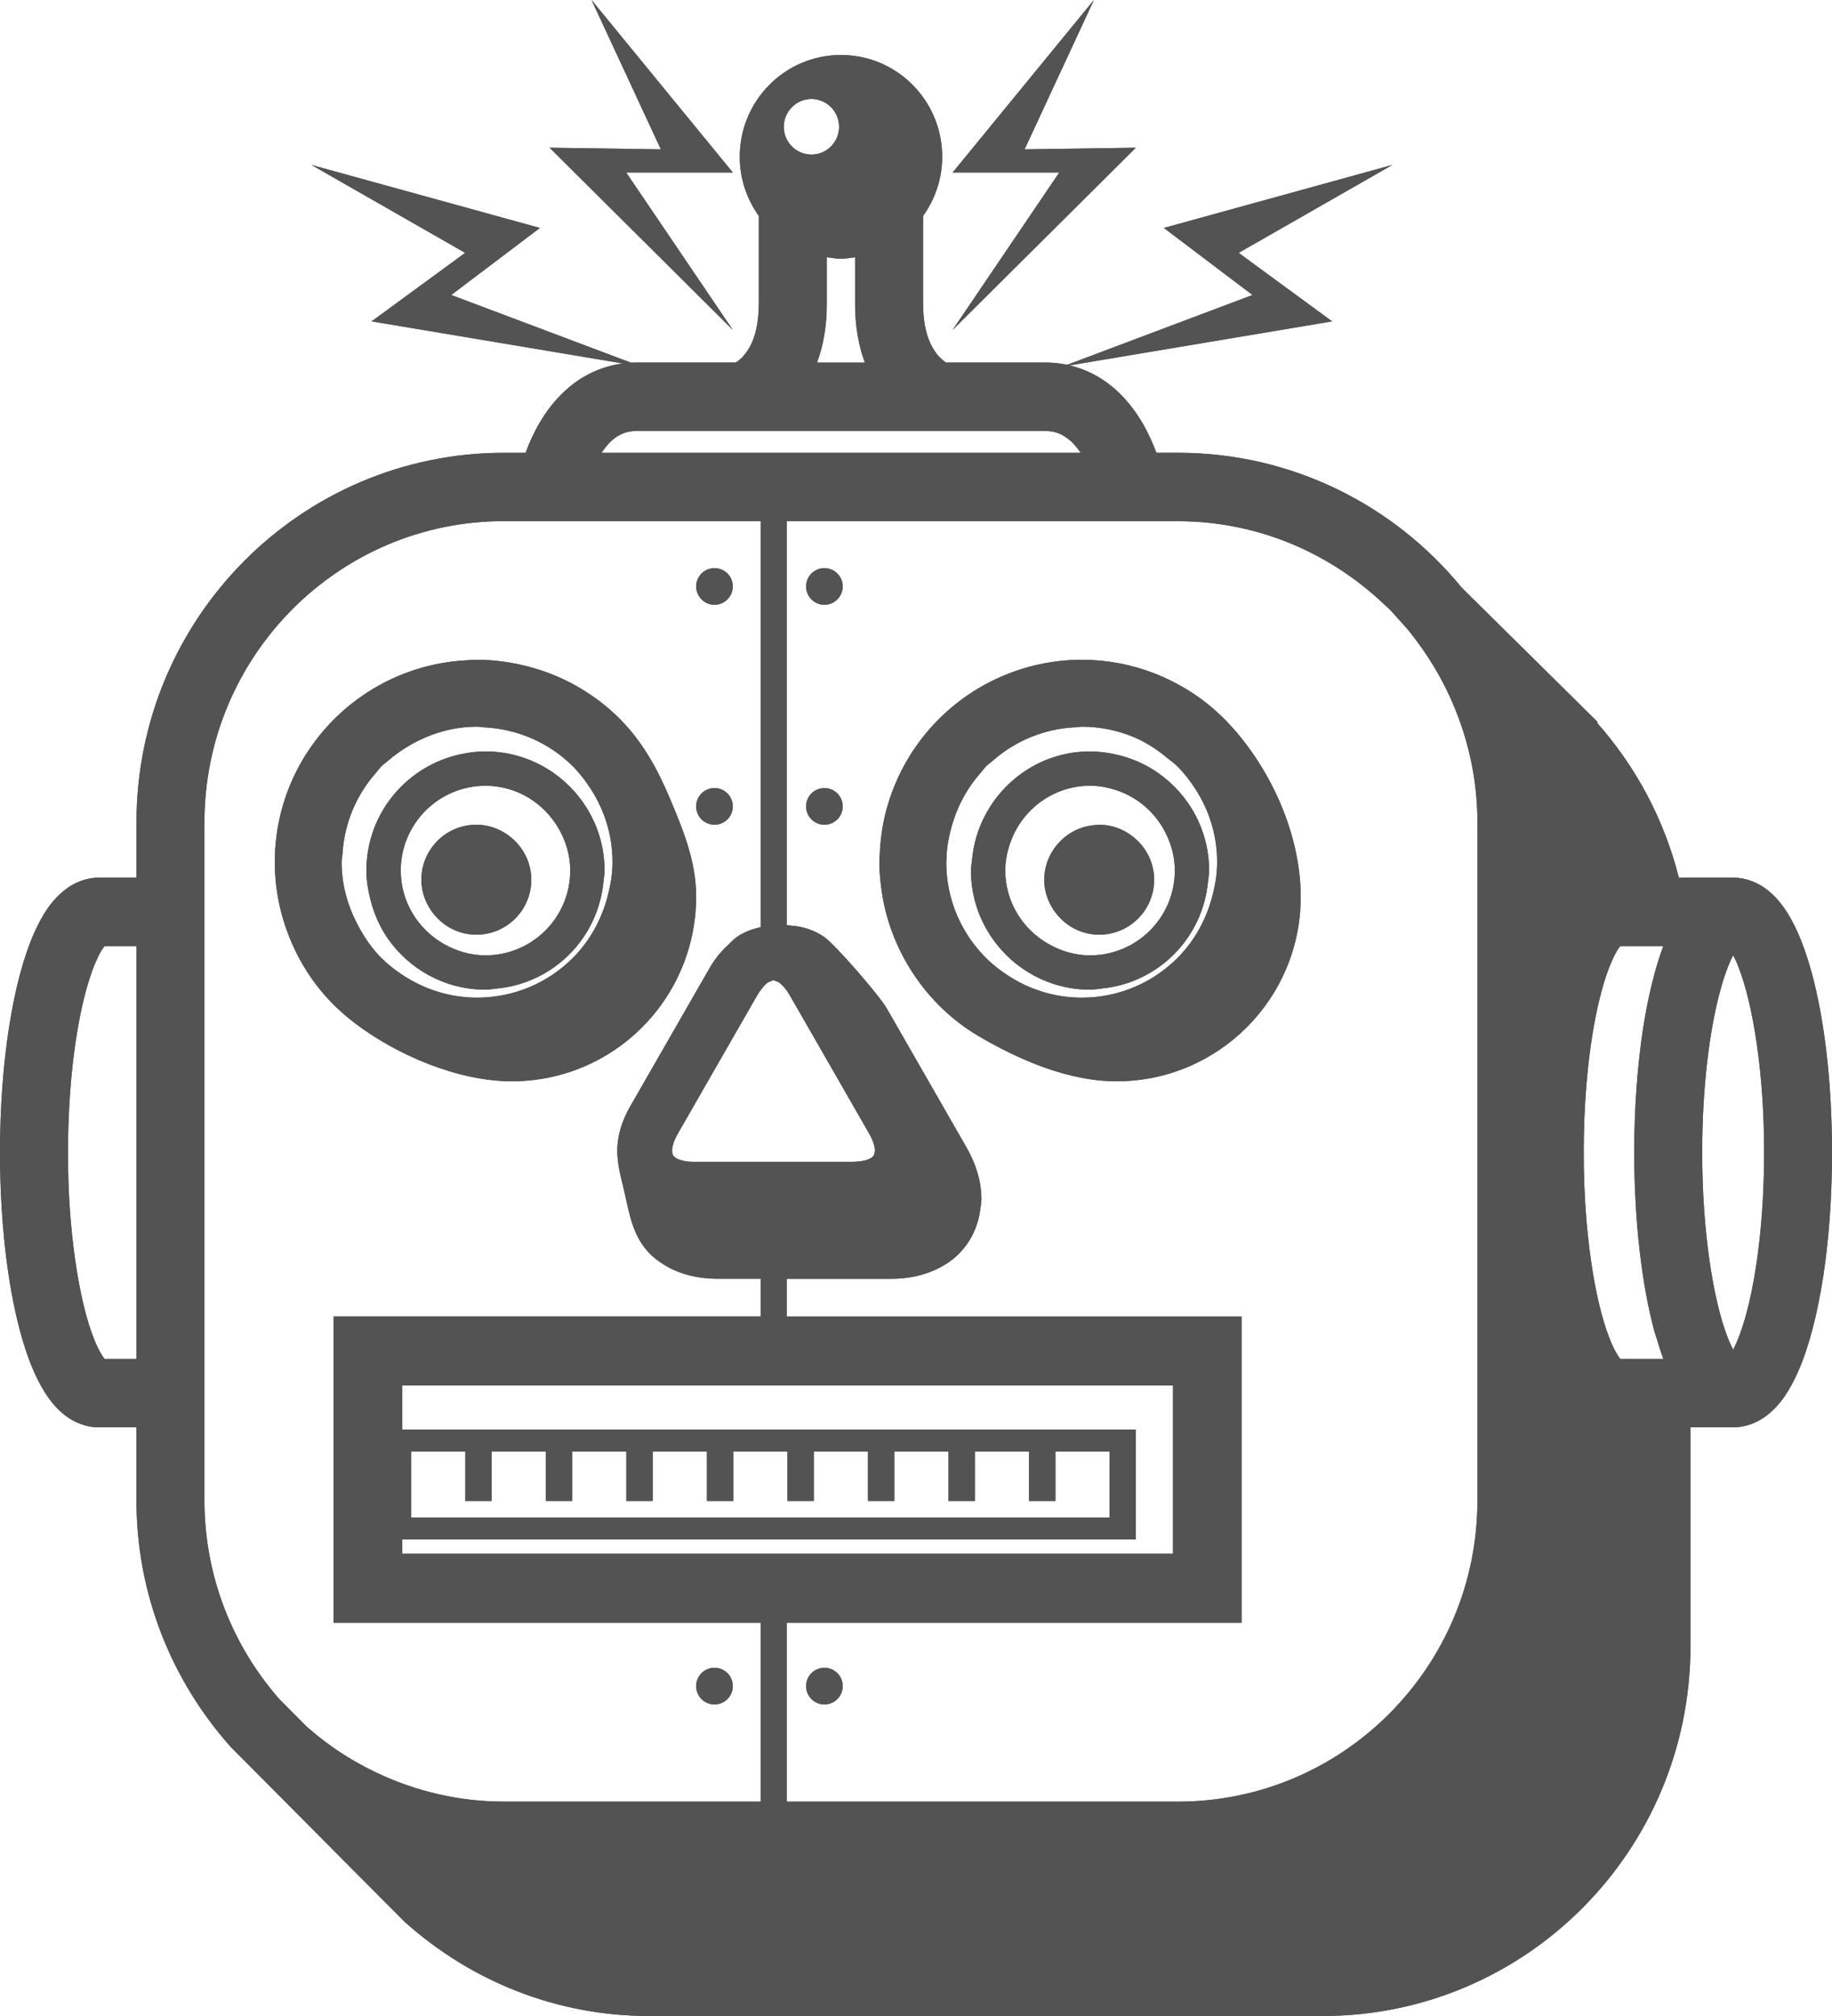 <?xml version="1.0" encoding="UTF-8"?>
<svg width="100px" height="110px" viewBox="0 0 100 110" version="1.1" xmlns="http://www.w3.org/2000/svg" xmlns:xlink="http://www.w3.org/1999/xlink">
    <title>Group 5</title>
    <defs>
        <filter color-interpolation-filters="auto" id="filter-1">
            <feColorMatrix in="SourceGraphic" type="matrix" values="0 0 0 0 1 0 0 0 0 1 0 0 0 0 1 0 0 0 1 0"></feColorMatrix>
        </filter>
        <filter color-interpolation-filters="auto" id="filter-2">
            <feColorMatrix in="SourceGraphic" type="matrix" values="0 0 0 0 0 0 0 0 0 0 0 0 0 0 0 0 0 0 1 0"></feColorMatrix>
        </filter>
        <filter color-interpolation-filters="auto" id="filter-3">
            <feColorMatrix in="SourceGraphic" type="matrix" values="0 0 0 0 1 0 0 0 0 1 0 0 0 0 1 0 0 0 1 0"></feColorMatrix>
        </filter>
        <filter color-interpolation-filters="auto" id="filter-4">
            <feColorMatrix in="SourceGraphic" type="matrix" values="0 0 0 0 0 0 0 0 0 0 0 0 0 0 0 0 0 0 1 0"></feColorMatrix>
        </filter>
        <filter color-interpolation-filters="auto" id="filter-5">
            <feColorMatrix in="SourceGraphic" type="matrix" values="0 0 0 0 1 0 0 0 0 1 0 0 0 0 1 0 0 0 1 0"></feColorMatrix>
        </filter>
        <filter color-interpolation-filters="auto" id="filter-6">
            <feColorMatrix in="SourceGraphic" type="matrix" values="0 0 0 0 0 0 0 0 0 0 0 0 0 0 0 0 0 0 1 0"></feColorMatrix>
        </filter>
        <filter color-interpolation-filters="auto" id="filter-7">
            <feColorMatrix in="SourceGraphic" type="matrix" values="0 0 0 0 1 0 0 0 0 1 0 0 0 0 1 0 0 0 1 0"></feColorMatrix>
        </filter>
        <filter color-interpolation-filters="auto" id="filter-8">
            <feColorMatrix in="SourceGraphic" type="matrix" values="0 0 0 0 0 0 0 0 0 0 0 0 0 0 0 0 0 0 1 0"></feColorMatrix>
        </filter>
    </defs>
    <g id="Page-1" stroke="none" stroke-width="1" fill="none" fill-rule="evenodd" opacity="0.749">
        <g id="Group-5">
            <g filter="url(#filter-1)" id="Group-4">
                <g id="Group-3" filter="url(#filter-2)">
                    <g filter="url(#filter-3)" id="Group-2">
                        <g filter="url(#filter-4)" id="noun_Robot_178985-(1)">
                            <g>
                                <path d="M17.511,54.051 C18.043,54.698 18.654,55.276 19.32,55.788 C21.625,57.563 25.007,59.001 27.943,59 C32.409,58.997 36.187,56.088 37.5,52.062 C37.821,51.079 38,50.031 38,48.941 C38,48.92 37.997,48.9 37.997,48.878 C37.997,46.985 37.268,45.227 36.543,43.512 C35.862,41.9 35.05,40.439 33.799,39.192 C33.109,38.504 32.318,37.912 31.471,37.434 C30.652,36.969 29.767,36.614 28.835,36.37 C27.941,36.137 27.01,36 26.044,36 C25.826,36 25.612,36.02 25.399,36.032 C19.603,36.37 15.003,41.162 15,47.042 C15.001,48.487 15.286,49.866 15.793,51.132 C16.215,52.196 16.794,53.18 17.511,54.051 Z M22.485,40.6 C23.544,40.011 24.741,39.65 26.042,39.65 C26.15,39.65 26.248,39.677 26.353,39.681 C28.271,39.763 29.994,40.544 31.269,41.813 C31.64,42.186 31.961,42.605 32.248,43.048 C32.992,44.2 33.434,45.563 33.434,47.041 C33.434,47.704 33.32,48.333 33.158,48.94 C32.819,50.213 32.176,51.359 31.269,52.269 C29.925,53.61 28.088,54.432 26.042,54.435 C24.563,54.434 23.2,53.991 22.045,53.246 C21.603,52.959 21.186,52.64 20.814,52.269 C20.289,51.742 19.872,51.124 19.524,50.463 C18.982,49.436 18.649,48.285 18.648,47.041 C18.648,46.876 18.685,46.725 18.696,46.564 C18.806,44.869 19.473,43.35 20.532,42.155 C20.63,42.045 20.709,41.92 20.813,41.816 C20.918,41.711 21.043,41.633 21.152,41.535 C21.561,41.175 22.008,40.866 22.485,40.6 Z" id="Shape" fill="#1A1A1A" fill-rule="nonzero"></path>
                                <path d="M20.222,49.098 C20.415,49.858 20.726,50.569 21.16,51.197 C22.334,52.889 24.284,54 26.501,54 C26.712,54 26.912,53.959 27.119,53.939 C30.207,53.644 32.64,51.209 32.938,48.123 C32.959,47.915 33,47.713 33,47.501 C33,45.286 31.888,43.334 30.197,42.16 C29.146,41.433 27.876,41 26.501,41 C26.091,41 25.691,41.047 25.301,41.121 C22.286,41.686 20.001,44.321 20,47.501 C20.001,48.054 20.092,48.584 20.222,49.098 Z M31.127,47.501 C31.123,50.056 29.057,52.124 26.501,52.128 C25.677,52.126 24.916,51.895 24.246,51.517 C22.839,50.722 21.877,49.233 21.874,47.501 C21.879,44.944 23.945,42.878 26.501,42.874 C28.233,42.875 29.721,43.839 30.516,45.246 C30.892,45.916 31.126,46.677 31.127,47.501 Z" id="Shape" fill="#1A1A1A" fill-rule="nonzero"></path>
                                <path d="M26,45 C24.342,45 23.002,46.344 23,48.001 C23.001,48.722 23.268,49.374 23.691,49.892 C24.24,50.562 25.064,50.999 26,51 C27.656,51 29,49.659 29,48.001 C29,47.067 28.564,46.243 27.897,45.692 C27.378,45.268 26.723,45 26,45 Z"  fill="#1A1A1A" fill-rule="nonzero"></path>
                                <path d="M63.531,36.958 C62.159,36.347 60.644,36 59.046,36 C57.448,36 55.933,36.347 54.56,36.958 C51.44,38.349 49.089,41.14 48.297,44.535 C48.138,45.22 48.046,45.931 48.019,46.659 C48.015,46.788 48,46.913 48,47.042 C48,47.575 48.051,48.093 48.124,48.607 C48.582,51.848 50.55,54.834 53.37,56.506 C55.595,57.824 58.321,59.001 60.946,59 C66.503,58.997 71,54.495 71,48.941 C71,45.637 69.47,42.163 67.286,39.712 C66.855,39.227 66.38,38.778 65.872,38.375 C65.31,37.931 64.706,37.544 64.066,37.218 C63.891,37.125 63.715,37.039 63.531,36.958 Z M51.66,46.964 C51.668,46.204 51.816,45.484 52.036,44.795 C52.351,43.813 52.856,42.926 53.528,42.168 C53.555,42.137 53.578,42.104 53.606,42.073 C53.681,41.99 53.739,41.894 53.819,41.818 C53.925,41.709 54.055,41.628 54.168,41.526 C55.409,40.431 56.996,39.749 58.763,39.679 C58.858,39.677 58.95,39.651 59.046,39.651 C60.06,39.651 61.017,39.856 61.894,40.222 C62.566,40.503 63.169,40.905 63.724,41.366 C63.909,41.518 64.105,41.65 64.272,41.818 C64.645,42.19 64.965,42.609 65.251,43.05 C65.997,44.203 66.438,45.564 66.438,47.042 C66.438,47.705 66.325,48.334 66.163,48.941 C65.824,50.214 65.181,51.36 64.273,52.27 C62.93,53.611 61.093,54.434 59.046,54.436 C57.567,54.435 56.204,53.993 55.051,53.248 C54.609,52.962 54.19,52.641 53.819,52.27 C52.476,50.926 51.652,49.088 51.651,47.042 C51.652,47.016 51.659,46.991 51.66,46.964 Z" id="Shape" fill="#1A1A1A" fill-rule="nonzero"></path>
                                <path d="M59.499,54 C59.712,54 59.913,53.959 60.121,53.939 C63.213,53.641 65.644,51.206 65.938,48.115 C65.96,47.91 66,47.711 66,47.5 C66,45.294 64.898,43.351 63.217,42.177 C63.21,42.171 63.202,42.165 63.195,42.16 C62.531,41.698 61.772,41.364 60.96,41.178 C60.488,41.069 60.002,41 59.497,41 C56.992,41 54.835,42.438 53.755,44.523 C53.378,45.244 53.142,46.042 53.062,46.892 C53.041,47.094 53,47.293 53,47.501 C53,48.877 53.43,50.148 54.162,51.198 C55.337,52.889 57.287,54 59.499,54 Z M63.518,45.245 C63.892,45.915 64.128,46.676 64.128,47.5 C64.124,50.058 62.059,52.124 59.499,52.128 C58.679,52.126 57.917,51.895 57.248,51.516 C55.84,50.723 54.876,49.233 54.872,47.5 C54.875,46.937 54.991,46.407 55.174,45.911 C55.826,44.142 57.506,42.876 59.499,42.872 C60.057,42.872 60.583,42.988 61.08,43.168 C62.123,43.55 62.978,44.291 63.518,45.245 Z" id="Shape" fill="#1A1A1A" fill-rule="nonzero"></path>
                                <path d="M59.869,45.014 C59.049,45.05 58.322,45.41 57.802,45.975 C57.309,46.509 57.002,47.216 57,48.001 C57,48.725 57.267,49.379 57.695,49.897 C58.245,50.565 59.067,51 59.998,51 C61.652,50.999 63,49.661 63,48.001 C62.998,47.067 62.564,46.243 61.895,45.693 C61.377,45.268 60.723,45 59.998,45 C59.954,45 59.912,45.013 59.869,45.014 Z"  fill="#1A1A1A" fill-rule="nonzero"></path>
                                <path d="M21,78.602 L21,81.897 L21,84 L21.72,84 L62,84 L62,81.897 L62,78.602 L62,78 L21,78 L21,78.602 Z M22.439,79.203 L25.395,79.203 L25.395,81.897 L26.115,81.897 L26.834,81.897 L26.834,79.203 L29.793,79.203 L29.793,81.897 L30.513,81.897 L31.232,81.897 L31.232,79.203 L34.188,79.203 L34.188,81.897 L34.908,81.897 L35.627,81.897 L35.627,79.203 L38.586,79.203 L38.586,81.897 L39.306,81.897 L40.025,81.897 L40.025,79.203 L42.982,79.203 L42.982,81.897 L43.701,81.897 L44.421,81.897 L44.421,79.203 L47.378,79.203 L47.378,81.897 L48.098,81.897 L48.817,81.897 L48.817,79.203 L51.775,79.203 L51.775,81.897 L52.493,81.897 L53.214,81.897 L53.214,79.203 L56.171,79.203 L56.171,81.897 L56.891,81.897 L57.612,81.897 L57.612,79.203 L60.568,79.203 L60.568,81.897 L60.568,82.798 L22.445,82.798 L22.445,81.897 L22.445,79.203 L22.439,79.203 Z" id="Shape" fill="#1A1A1A" fill-rule="nonzero"></path>
                                <path d="M98.902,53.112 C98.542,51.806 98.129,50.703 97.547,49.778 C97.249,49.317 96.909,48.893 96.438,48.533 C95.973,48.174 95.322,47.886 94.605,47.89 L91.641,47.89 C90.84,44.706 89.29,41.829 87.186,39.45 L87.193,39.382 L86.57,38.768 L86.129,38.329 L79.79,32.067 C76.113,27.571 70.537,24.704 64.29,24.704 L63.12,24.704 C62.953,24.247 62.725,23.726 62.42,23.181 C61.979,22.411 61.369,21.587 60.474,20.916 C59.588,20.248 58.384,19.774 57.029,19.781 L51.643,19.781 C51.503,19.694 51.306,19.543 51.107,19.278 C50.783,18.839 50.393,18.094 50.386,16.56 L50.386,11.786 C51.036,10.874 51.43,9.766 51.43,8.558 C51.429,5.486 48.957,3.001 45.906,3 C42.854,3.001 40.379,5.486 40.379,8.558 C40.379,9.766 40.771,10.874 41.422,11.786 L41.422,16.56 C41.407,18.306 40.92,19.032 40.563,19.444 C40.409,19.614 40.271,19.712 40.162,19.781 L34.778,19.781 C33.425,19.774 32.219,20.247 31.333,20.916 C29.994,21.929 29.286,23.255 28.847,24.294 C28.787,24.441 28.744,24.568 28.694,24.706 L27.514,24.706 C16.431,24.706 7.45,33.737 7.45,44.88 L7.45,47.89 L5.4,47.89 C4.683,47.886 4.031,48.174 3.569,48.533 C2.752,49.171 2.29,49.972 1.869,50.895 C1.255,52.284 0.812,54.023 0.492,56.062 C0.176,58.098 0,60.416 0,62.886 C0.003,66.651 0.404,70.058 1.102,72.659 C1.459,73.964 1.875,75.069 2.458,75.993 C2.755,76.451 3.096,76.878 3.568,77.239 C4.029,77.595 4.681,77.884 5.399,77.881 L7.448,77.881 L7.448,81.86 C7.448,87.022 9.393,91.715 12.563,95.283 L12.61,95.335 L14.112,96.845 L20.515,103.283 L22.052,104.826 L22.148,104.923 L22.152,104.918 C25.692,108.07 30.333,110 35.433,110 L72.208,110 C83.292,109.997 92.273,100.967 92.273,89.823 L92.273,77.88 L94.604,77.88 C95.322,77.883 95.972,77.593 96.436,77.237 C97.252,76.597 97.712,75.797 98.136,74.875 C98.747,73.486 99.19,71.745 99.512,69.708 C99.828,67.672 100,65.353 100,62.884 C100,59.117 99.602,55.713 98.902,53.112 Z M5.708,74.15 C5.567,73.977 5.327,73.574 5.104,72.983 C4.319,70.985 3.701,67.165 3.712,62.885 C3.71,59.397 4.102,56.238 4.685,54.088 C4.971,53.017 5.318,52.199 5.582,51.793 L5.708,51.62 L7.45,51.62 L7.45,74.15 L5.708,74.15 L5.708,74.15 Z M11.159,77.88 L11.159,76.014 L11.159,74.149 L11.159,51.618 L11.159,49.753 L11.159,47.888 L11.159,44.879 C11.159,40.333 12.988,36.234 15.949,33.251 C18.913,30.273 22.991,28.434 27.514,28.434 L41.521,28.434 C41.521,29.469 41.521,30.912 41.521,32.667 C41.521,33.042 41.521,33.413 41.521,33.816 C41.521,34.043 41.521,34.297 41.521,34.534 C41.521,35.13 41.521,35.752 41.521,36.399 C41.521,39.501 41.521,43.163 41.521,47.154 C41.521,47.832 41.521,48.515 41.521,49.21 C41.521,49.666 41.521,50.128 41.521,50.589 C41.051,50.693 40.598,50.859 40.206,51.136 C40.041,51.253 39.903,51.408 39.756,51.546 C39.375,51.901 39.031,52.304 38.753,52.788 C38.703,52.875 38.644,52.978 38.59,53.071 C37.386,55.167 35.549,58.365 34.404,60.36 C33.956,61.14 33.694,61.958 33.694,62.795 C33.694,63.449 33.854,64.089 34.009,64.718 C34.377,66.223 34.495,67.653 35.79,68.689 C36.764,69.468 37.958,69.771 39.174,69.773 C39.413,69.773 39.677,69.773 39.945,69.773 C40.415,69.773 40.955,69.773 41.521,69.773 C41.521,70.463 41.521,71.146 41.521,71.829 L19.081,71.829 L18.212,71.829 L18.212,88.541 L19.081,88.541 L41.521,88.541 C41.521,92.886 41.521,96.325 41.521,98.303 L27.514,98.303 C25.043,98.301 22.715,97.739 20.621,96.755 C19.713,96.328 18.847,95.827 18.038,95.245 C17.585,94.922 17.151,94.571 16.733,94.203 L15.663,93.127 L15.241,92.702 C12.705,89.803 11.161,86.026 11.159,81.858 L11.159,77.88 Z M39.782,63.396 C39.378,63.396 38.992,63.396 38.644,63.396 C38.407,63.396 38.177,63.396 37.962,63.396 C37.934,63.396 37.901,63.396 37.873,63.396 C37.605,63.396 37.399,63.364 37.235,63.32 C37.031,63.266 36.895,63.195 36.832,63.141 C36.721,63.033 36.701,63.018 36.686,62.795 C36.684,62.615 36.749,62.29 36.994,61.864 C37.951,60.2 39.389,57.693 40.54,55.688 C40.558,55.658 40.574,55.628 40.591,55.599 C40.639,55.518 40.686,55.433 40.733,55.353 C40.949,54.976 41.157,54.616 41.342,54.293 C41.418,54.16 41.491,54.068 41.565,53.974 L41.565,53.974 C41.582,53.952 41.6,53.919 41.618,53.899 C41.731,53.762 41.835,53.658 41.921,53.6 L42.222,53.479 L42.524,53.6 C42.548,53.617 42.581,53.655 42.607,53.676 C42.75,53.797 42.923,53.981 43.1,54.29 C43.161,54.395 43.231,54.52 43.296,54.631 C43.336,54.7 43.374,54.769 43.416,54.84 C44.226,56.252 45.271,58.07 46.208,59.701 C46.661,60.489 47.091,61.239 47.448,61.862 C47.693,62.29 47.759,62.615 47.758,62.793 C47.754,62.842 47.746,62.856 47.741,62.885 C47.725,63.003 47.699,63.055 47.612,63.14 C47.549,63.194 47.416,63.263 47.218,63.316 C47.094,63.348 46.934,63.373 46.748,63.384 C46.687,63.385 46.636,63.395 46.569,63.395 C44.798,63.395 42.504,63.395 40.551,63.395 C40.288,63.396 40.031,63.396 39.782,63.396 Z M63.572,75.594 L64.028,75.594 L64.028,84.779 L21.955,84.779 L21.955,75.594 L56.406,75.594 L63.572,75.594 Z M88.443,74.15 C88.305,73.977 88.062,73.574 87.84,72.983 C87.055,70.985 86.438,67.165 86.449,62.885 C86.444,59.397 86.836,56.238 87.42,54.088 C87.705,53.017 88.054,52.199 88.317,51.793 L88.445,51.62 L88.503,51.62 L89.398,51.62 L90.357,51.62 L90.791,51.62 C90.657,51.98 90.53,52.363 90.415,52.762 C90.129,53.754 89.885,54.847 89.697,56.061 C89.381,58.096 89.205,60.414 89.205,62.885 C89.209,66.65 89.611,70.057 90.307,72.658 C90.341,72.782 90.387,72.879 90.419,73 C90.539,73.403 90.661,73.787 90.795,74.15 L90.42,74.15 L88.564,74.15 L88.443,74.15 L88.443,74.15 Z M75.55,32.972 C75.634,33.053 75.725,33.125 75.809,33.206 C75.823,33.223 75.841,33.236 75.854,33.252 C75.998,33.392 76.119,33.547 76.254,33.691 C76.513,33.973 76.772,34.254 77.011,34.553 C77.039,34.589 77.066,34.628 77.095,34.665 C77.272,34.89 77.439,35.121 77.606,35.354 C78.182,36.169 78.685,37.038 79.109,37.951 C80.085,40.058 80.646,42.399 80.646,44.882 L80.646,69.752 L80.646,71.631 L80.646,73.508 L80.646,81.858 C80.646,86.406 78.82,90.504 75.854,93.488 C72.892,96.465 68.811,98.303 64.289,98.304 L42.943,98.304 C42.943,96.327 42.943,92.888 42.943,88.542 L67.772,88.542 L67.772,86.661 L67.772,75.082 L67.772,73.205 L67.772,71.833 L63.604,71.833 L58.174,71.833 L55.8,71.833 L53.43,71.833 L42.943,71.833 C42.943,71.15 42.943,70.467 42.943,69.777 C44.623,69.777 46.421,69.777 47.872,69.777 C48.138,69.777 48.403,69.777 48.643,69.777 C49.577,69.776 50.495,69.591 51.313,69.156 C51.56,69.025 51.801,68.876 52.026,68.693 C52.294,68.484 52.526,68.229 52.734,67.952 C53.168,67.366 53.431,66.661 53.515,65.947 C53.537,65.771 53.573,65.594 53.569,65.416 C53.566,64.419 53.256,63.478 52.757,62.608 C51.564,60.527 49.607,57.118 48.411,55.034 C47.98,54.284 45.596,51.556 45.009,51.14 C44.471,50.761 43.825,50.54 43.161,50.506 C43.103,50.503 43.049,50.478 42.993,50.478 C42.975,50.478 42.96,50.485 42.943,50.485 C42.943,49.834 42.943,49.185 42.943,48.549 C42.943,47.855 42.943,47.169 42.943,46.493 C42.943,42.759 42.943,39.334 42.943,36.403 C42.943,35.756 42.943,35.132 42.943,34.538 C42.943,34.301 42.943,34.047 42.943,33.82 C42.943,33.417 42.943,33.046 42.943,32.672 C42.943,30.916 42.943,29.474 42.943,28.439 L64.289,28.439 C68.053,28.439 71.503,29.727 74.267,31.872 C74.713,32.216 75.141,32.582 75.55,32.972 Z M94.605,73.648 C94.511,73.46 94.408,73.245 94.307,72.983 C93.522,70.985 92.909,67.165 92.916,62.885 C92.911,59.397 93.307,56.238 93.89,54.088 C94.112,53.248 94.372,52.572 94.605,52.12 C94.702,52.306 94.805,52.523 94.903,52.784 C95.688,54.783 96.304,58.602 96.293,62.885 C96.297,66.37 95.906,69.53 95.323,71.682 C95.098,72.519 94.837,73.197 94.605,73.648 Z M44.294,5.401 C45.126,5.403 45.8,6.08 45.801,6.919 C45.8,7.755 45.125,8.433 44.294,8.434 C43.46,8.433 42.786,7.754 42.783,6.919 C42.786,6.082 43.459,5.403 44.294,5.401 Z M45.13,16.561 L45.13,14.036 C45.386,14.072 45.64,14.115 45.905,14.115 C46.169,14.115 46.421,14.071 46.675,14.036 L46.675,16.561 C46.668,17.811 46.876,18.883 47.208,19.783 L44.598,19.783 C44.929,18.883 45.138,17.809 45.13,16.561 Z M33.574,23.891 C33.917,23.653 34.245,23.517 34.777,23.513 L57.028,23.513 C57.578,23.52 57.913,23.661 58.263,23.916 C58.523,24.102 58.772,24.384 58.99,24.706 L32.831,24.706 C33.059,24.376 33.307,24.081 33.574,23.891 Z" id="Shape" fill="#1A1A1A" fill-rule="nonzero"></path>
                                <polygon  fill="#1A1A1A" fill-rule="nonzero" points="62 8.06 55.927 8.15 59.711 0 52 9.412 57.82 9.412 52 18"></polygon>
                                <polygon  fill="#1A1A1A" fill-rule="nonzero" points="58 20 72.714 17.535 67.611 13.797 76 9 63.53 12.438 68.368 16.096"></polygon>
                                <polygon  fill="#1A1A1A" fill-rule="nonzero" points="40 18 34.18 9.412 40 9.412 32.29 0 36.073 8.15 30 8.06"></polygon>
                                <polygon  fill="#1A1A1A" fill-rule="nonzero" points="20.284 17.535 35 20 24.631 16.096 29.47 12.438 17 9 25.391 13.797"></polygon>
                                <path d="M39.001,33 C39.27,33 39.512,32.891 39.691,32.718 C39.881,32.536 40,32.284 40,31.999 C40,31.447 39.552,31 39.001,31 C38.448,31 38,31.448 38,31.999 C38,32.283 38.121,32.536 38.309,32.718 C38.489,32.893 38.732,33 39.001,33 Z"  fill="#1A1A1A" fill-rule="nonzero"></path>
                                <path d="M45.001,31 C44.448,31 44,31.448 44,31.999 C44,32.283 44.119,32.536 44.309,32.718 C44.488,32.893 44.731,33 45,33 C45.269,33 45.512,32.891 45.691,32.718 C45.881,32.536 46,32.284 46,31.999 C46.003,31.448 45.554,31 45.001,31 Z"  fill="#1A1A1A" fill-rule="nonzero"></path>
                                <circle id="Oval" fill="#1A1A1A" fill-rule="nonzero" cx="39" cy="44" r="1"></circle>
                                <circle id="Oval" fill="#1A1A1A" fill-rule="nonzero" cx="45" cy="44" r="1"></circle>
                                <circle id="Oval" fill="#1A1A1A" fill-rule="nonzero" cx="39" cy="92" r="1"></circle>
                                <circle id="Oval" fill="#1A1A1A" fill-rule="nonzero" cx="45" cy="92" r="1"></circle>
                            </g>
                        </g>
                    </g>
                </g>
            </g>
            <g filter="url(#filter-5)" id="Group-4">
                <g id="Group-3" filter="url(#filter-6)">
                    <g filter="url(#filter-7)" id="Group-2">
                        <g filter="url(#filter-8)" id="noun_Robot_178985-(1)">
                            <g>
                                <path d="M17.511,54.051 C18.043,54.698 18.654,55.276 19.32,55.788 C21.625,57.563 25.007,59.001 27.943,59 C32.409,58.997 36.187,56.088 37.5,52.062 C37.821,51.079 38,50.031 38,48.941 C38,48.92 37.997,48.9 37.997,48.878 C37.997,46.985 37.268,45.227 36.543,43.512 C35.862,41.9 35.05,40.439 33.799,39.192 C33.109,38.504 32.318,37.912 31.471,37.434 C30.652,36.969 29.767,36.614 28.835,36.37 C27.941,36.137 27.01,36 26.044,36 C25.826,36 25.612,36.02 25.399,36.032 C19.603,36.37 15.003,41.162 15,47.042 C15.001,48.487 15.286,49.866 15.793,51.132 C16.215,52.196 16.794,53.18 17.511,54.051 Z M22.485,40.6 C23.544,40.011 24.741,39.65 26.042,39.65 C26.15,39.65 26.248,39.677 26.353,39.681 C28.271,39.763 29.994,40.544 31.269,41.813 C31.64,42.186 31.961,42.605 32.248,43.048 C32.992,44.2 33.434,45.563 33.434,47.041 C33.434,47.704 33.32,48.333 33.158,48.94 C32.819,50.213 32.176,51.359 31.269,52.269 C29.925,53.61 28.088,54.432 26.042,54.435 C24.563,54.434 23.2,53.991 22.045,53.246 C21.603,52.959 21.186,52.64 20.814,52.269 C20.289,51.742 19.872,51.124 19.524,50.463 C18.982,49.436 18.649,48.285 18.648,47.041 C18.648,46.876 18.685,46.725 18.696,46.564 C18.806,44.869 19.473,43.35 20.532,42.155 C20.63,42.045 20.709,41.92 20.813,41.816 C20.918,41.711 21.043,41.633 21.152,41.535 C21.561,41.175 22.008,40.866 22.485,40.6 Z" id="Shape" fill="#1A1A1A" fill-rule="nonzero"></path>
                                <path d="M20.222,49.098 C20.415,49.858 20.726,50.569 21.16,51.197 C22.334,52.889 24.284,54 26.501,54 C26.712,54 26.912,53.959 27.119,53.939 C30.207,53.644 32.64,51.209 32.938,48.123 C32.959,47.915 33,47.713 33,47.501 C33,45.286 31.888,43.334 30.197,42.16 C29.146,41.433 27.876,41 26.501,41 C26.091,41 25.691,41.047 25.301,41.121 C22.286,41.686 20.001,44.321 20,47.501 C20.001,48.054 20.092,48.584 20.222,49.098 Z M31.127,47.501 C31.123,50.056 29.057,52.124 26.501,52.128 C25.677,52.126 24.916,51.895 24.246,51.517 C22.839,50.722 21.877,49.233 21.874,47.501 C21.879,44.944 23.945,42.878 26.501,42.874 C28.233,42.875 29.721,43.839 30.516,45.246 C30.892,45.916 31.126,46.677 31.127,47.501 Z" id="Shape" fill="#1A1A1A" fill-rule="nonzero"></path>
                                <path d="M26,45 C24.342,45 23.002,46.344 23,48.001 C23.001,48.722 23.268,49.374 23.691,49.892 C24.24,50.562 25.064,50.999 26,51 C27.656,51 29,49.659 29,48.001 C29,47.067 28.564,46.243 27.897,45.692 C27.378,45.268 26.723,45 26,45 Z"  fill="#1A1A1A" fill-rule="nonzero"></path>
                                <path d="M63.531,36.958 C62.159,36.347 60.644,36 59.046,36 C57.448,36 55.933,36.347 54.56,36.958 C51.44,38.349 49.089,41.14 48.297,44.535 C48.138,45.22 48.046,45.931 48.019,46.659 C48.015,46.788 48,46.913 48,47.042 C48,47.575 48.051,48.093 48.124,48.607 C48.582,51.848 50.55,54.834 53.37,56.506 C55.595,57.824 58.321,59.001 60.946,59 C66.503,58.997 71,54.495 71,48.941 C71,45.637 69.47,42.163 67.286,39.712 C66.855,39.227 66.38,38.778 65.872,38.375 C65.31,37.931 64.706,37.544 64.066,37.218 C63.891,37.125 63.715,37.039 63.531,36.958 Z M51.66,46.964 C51.668,46.204 51.816,45.484 52.036,44.795 C52.351,43.813 52.856,42.926 53.528,42.168 C53.555,42.137 53.578,42.104 53.606,42.073 C53.681,41.99 53.739,41.894 53.819,41.818 C53.925,41.709 54.055,41.628 54.168,41.526 C55.409,40.431 56.996,39.749 58.763,39.679 C58.858,39.677 58.95,39.651 59.046,39.651 C60.06,39.651 61.017,39.856 61.894,40.222 C62.566,40.503 63.169,40.905 63.724,41.366 C63.909,41.518 64.105,41.65 64.272,41.818 C64.645,42.19 64.965,42.609 65.251,43.05 C65.997,44.203 66.438,45.564 66.438,47.042 C66.438,47.705 66.325,48.334 66.163,48.941 C65.824,50.214 65.181,51.36 64.273,52.27 C62.93,53.611 61.093,54.434 59.046,54.436 C57.567,54.435 56.204,53.993 55.051,53.248 C54.609,52.962 54.19,52.641 53.819,52.27 C52.476,50.926 51.652,49.088 51.651,47.042 C51.652,47.016 51.659,46.991 51.66,46.964 Z" id="Shape" fill="#1A1A1A" fill-rule="nonzero"></path>
                                <path d="M59.499,54 C59.712,54 59.913,53.959 60.121,53.939 C63.213,53.641 65.644,51.206 65.938,48.115 C65.96,47.91 66,47.711 66,47.5 C66,45.294 64.898,43.351 63.217,42.177 C63.21,42.171 63.202,42.165 63.195,42.16 C62.531,41.698 61.772,41.364 60.96,41.178 C60.488,41.069 60.002,41 59.497,41 C56.992,41 54.835,42.438 53.755,44.523 C53.378,45.244 53.142,46.042 53.062,46.892 C53.041,47.094 53,47.293 53,47.501 C53,48.877 53.43,50.148 54.162,51.198 C55.337,52.889 57.287,54 59.499,54 Z M63.518,45.245 C63.892,45.915 64.128,46.676 64.128,47.5 C64.124,50.058 62.059,52.124 59.499,52.128 C58.679,52.126 57.917,51.895 57.248,51.516 C55.84,50.723 54.876,49.233 54.872,47.5 C54.875,46.937 54.991,46.407 55.174,45.911 C55.826,44.142 57.506,42.876 59.499,42.872 C60.057,42.872 60.583,42.988 61.08,43.168 C62.123,43.55 62.978,44.291 63.518,45.245 Z" id="Shape" fill="#1A1A1A" fill-rule="nonzero"></path>
                                <path d="M59.869,45.014 C59.049,45.05 58.322,45.41 57.802,45.975 C57.309,46.509 57.002,47.216 57,48.001 C57,48.725 57.267,49.379 57.695,49.897 C58.245,50.565 59.067,51 59.998,51 C61.652,50.999 63,49.661 63,48.001 C62.998,47.067 62.564,46.243 61.895,45.693 C61.377,45.268 60.723,45 59.998,45 C59.954,45 59.912,45.013 59.869,45.014 Z"  fill="#1A1A1A" fill-rule="nonzero"></path>
                                <path d="M21,78.602 L21,81.897 L21,84 L21.72,84 L62,84 L62,81.897 L62,78.602 L62,78 L21,78 L21,78.602 Z M22.439,79.203 L25.395,79.203 L25.395,81.897 L26.115,81.897 L26.834,81.897 L26.834,79.203 L29.793,79.203 L29.793,81.897 L30.513,81.897 L31.232,81.897 L31.232,79.203 L34.188,79.203 L34.188,81.897 L34.908,81.897 L35.627,81.897 L35.627,79.203 L38.586,79.203 L38.586,81.897 L39.306,81.897 L40.025,81.897 L40.025,79.203 L42.982,79.203 L42.982,81.897 L43.701,81.897 L44.421,81.897 L44.421,79.203 L47.378,79.203 L47.378,81.897 L48.098,81.897 L48.817,81.897 L48.817,79.203 L51.775,79.203 L51.775,81.897 L52.493,81.897 L53.214,81.897 L53.214,79.203 L56.171,79.203 L56.171,81.897 L56.891,81.897 L57.612,81.897 L57.612,79.203 L60.568,79.203 L60.568,81.897 L60.568,82.798 L22.445,82.798 L22.445,81.897 L22.445,79.203 L22.439,79.203 Z" id="Shape" fill="#1A1A1A" fill-rule="nonzero"></path>
                                <path d="M98.902,53.112 C98.542,51.806 98.129,50.703 97.547,49.778 C97.249,49.317 96.909,48.893 96.438,48.533 C95.973,48.174 95.322,47.886 94.605,47.89 L91.641,47.89 C90.84,44.706 89.29,41.829 87.186,39.45 L87.193,39.382 L86.57,38.768 L86.129,38.329 L79.79,32.067 C76.113,27.571 70.537,24.704 64.29,24.704 L63.12,24.704 C62.953,24.247 62.725,23.726 62.42,23.181 C61.979,22.411 61.369,21.587 60.474,20.916 C59.588,20.248 58.384,19.774 57.029,19.781 L51.643,19.781 C51.503,19.694 51.306,19.543 51.107,19.278 C50.783,18.839 50.393,18.094 50.386,16.56 L50.386,11.786 C51.036,10.874 51.43,9.766 51.43,8.558 C51.429,5.486 48.957,3.001 45.906,3 C42.854,3.001 40.379,5.486 40.379,8.558 C40.379,9.766 40.771,10.874 41.422,11.786 L41.422,16.56 C41.407,18.306 40.92,19.032 40.563,19.444 C40.409,19.614 40.271,19.712 40.162,19.781 L34.778,19.781 C33.425,19.774 32.219,20.247 31.333,20.916 C29.994,21.929 29.286,23.255 28.847,24.294 C28.787,24.441 28.744,24.568 28.694,24.706 L27.514,24.706 C16.431,24.706 7.45,33.737 7.45,44.88 L7.45,47.89 L5.4,47.89 C4.683,47.886 4.031,48.174 3.569,48.533 C2.752,49.171 2.29,49.972 1.869,50.895 C1.255,52.284 0.812,54.023 0.492,56.062 C0.176,58.098 0,60.416 0,62.886 C0.003,66.651 0.404,70.058 1.102,72.659 C1.459,73.964 1.875,75.069 2.458,75.993 C2.755,76.451 3.096,76.878 3.568,77.239 C4.029,77.595 4.681,77.884 5.399,77.881 L7.448,77.881 L7.448,81.86 C7.448,87.022 9.393,91.715 12.563,95.283 L12.61,95.335 L14.112,96.845 L20.515,103.283 L22.052,104.826 L22.148,104.923 L22.152,104.918 C25.692,108.07 30.333,110 35.433,110 L72.208,110 C83.292,109.997 92.273,100.967 92.273,89.823 L92.273,77.88 L94.604,77.88 C95.322,77.883 95.972,77.593 96.436,77.237 C97.252,76.597 97.712,75.797 98.136,74.875 C98.747,73.486 99.19,71.745 99.512,69.708 C99.828,67.672 100,65.353 100,62.884 C100,59.117 99.602,55.713 98.902,53.112 Z M5.708,74.15 C5.567,73.977 5.327,73.574 5.104,72.983 C4.319,70.985 3.701,67.165 3.712,62.885 C3.71,59.397 4.102,56.238 4.685,54.088 C4.971,53.017 5.318,52.199 5.582,51.793 L5.708,51.62 L7.45,51.62 L7.45,74.15 L5.708,74.15 L5.708,74.15 Z M11.159,77.88 L11.159,76.014 L11.159,74.149 L11.159,51.618 L11.159,49.753 L11.159,47.888 L11.159,44.879 C11.159,40.333 12.988,36.234 15.949,33.251 C18.913,30.273 22.991,28.434 27.514,28.434 L41.521,28.434 C41.521,29.469 41.521,30.912 41.521,32.667 C41.521,33.042 41.521,33.413 41.521,33.816 C41.521,34.043 41.521,34.297 41.521,34.534 C41.521,35.13 41.521,35.752 41.521,36.399 C41.521,39.501 41.521,43.163 41.521,47.154 C41.521,47.832 41.521,48.515 41.521,49.21 C41.521,49.666 41.521,50.128 41.521,50.589 C41.051,50.693 40.598,50.859 40.206,51.136 C40.041,51.253 39.903,51.408 39.756,51.546 C39.375,51.901 39.031,52.304 38.753,52.788 C38.703,52.875 38.644,52.978 38.59,53.071 C37.386,55.167 35.549,58.365 34.404,60.36 C33.956,61.14 33.694,61.958 33.694,62.795 C33.694,63.449 33.854,64.089 34.009,64.718 C34.377,66.223 34.495,67.653 35.79,68.689 C36.764,69.468 37.958,69.771 39.174,69.773 C39.413,69.773 39.677,69.773 39.945,69.773 C40.415,69.773 40.955,69.773 41.521,69.773 C41.521,70.463 41.521,71.146 41.521,71.829 L19.081,71.829 L18.212,71.829 L18.212,88.541 L19.081,88.541 L41.521,88.541 C41.521,92.886 41.521,96.325 41.521,98.303 L27.514,98.303 C25.043,98.301 22.715,97.739 20.621,96.755 C19.713,96.328 18.847,95.827 18.038,95.245 C17.585,94.922 17.151,94.571 16.733,94.203 L15.663,93.127 L15.241,92.702 C12.705,89.803 11.161,86.026 11.159,81.858 L11.159,77.88 Z M39.782,63.396 C39.378,63.396 38.992,63.396 38.644,63.396 C38.407,63.396 38.177,63.396 37.962,63.396 C37.934,63.396 37.901,63.396 37.873,63.396 C37.605,63.396 37.399,63.364 37.235,63.32 C37.031,63.266 36.895,63.195 36.832,63.141 C36.721,63.033 36.701,63.018 36.686,62.795 C36.684,62.615 36.749,62.29 36.994,61.864 C37.951,60.2 39.389,57.693 40.54,55.688 C40.558,55.658 40.574,55.628 40.591,55.599 C40.639,55.518 40.686,55.433 40.733,55.353 C40.949,54.976 41.157,54.616 41.342,54.293 C41.418,54.16 41.491,54.068 41.565,53.974 L41.565,53.974 C41.582,53.952 41.6,53.919 41.618,53.899 C41.731,53.762 41.835,53.658 41.921,53.6 L42.222,53.479 L42.524,53.6 C42.548,53.617 42.581,53.655 42.607,53.676 C42.75,53.797 42.923,53.981 43.1,54.29 C43.161,54.395 43.231,54.52 43.296,54.631 C43.336,54.7 43.374,54.769 43.416,54.84 C44.226,56.252 45.271,58.07 46.208,59.701 C46.661,60.489 47.091,61.239 47.448,61.862 C47.693,62.29 47.759,62.615 47.758,62.793 C47.754,62.842 47.746,62.856 47.741,62.885 C47.725,63.003 47.699,63.055 47.612,63.14 C47.549,63.194 47.416,63.263 47.218,63.316 C47.094,63.348 46.934,63.373 46.748,63.384 C46.687,63.385 46.636,63.395 46.569,63.395 C44.798,63.395 42.504,63.395 40.551,63.395 C40.288,63.396 40.031,63.396 39.782,63.396 Z M63.572,75.594 L64.028,75.594 L64.028,84.779 L21.955,84.779 L21.955,75.594 L56.406,75.594 L63.572,75.594 Z M88.443,74.15 C88.305,73.977 88.062,73.574 87.84,72.983 C87.055,70.985 86.438,67.165 86.449,62.885 C86.444,59.397 86.836,56.238 87.42,54.088 C87.705,53.017 88.054,52.199 88.317,51.793 L88.445,51.62 L88.503,51.62 L89.398,51.62 L90.357,51.62 L90.791,51.62 C90.657,51.98 90.53,52.363 90.415,52.762 C90.129,53.754 89.885,54.847 89.697,56.061 C89.381,58.096 89.205,60.414 89.205,62.885 C89.209,66.65 89.611,70.057 90.307,72.658 C90.341,72.782 90.387,72.879 90.419,73 C90.539,73.403 90.661,73.787 90.795,74.15 L90.42,74.15 L88.564,74.15 L88.443,74.15 L88.443,74.15 Z M75.55,32.972 C75.634,33.053 75.725,33.125 75.809,33.206 C75.823,33.223 75.841,33.236 75.854,33.252 C75.998,33.392 76.119,33.547 76.254,33.691 C76.513,33.973 76.772,34.254 77.011,34.553 C77.039,34.589 77.066,34.628 77.095,34.665 C77.272,34.89 77.439,35.121 77.606,35.354 C78.182,36.169 78.685,37.038 79.109,37.951 C80.085,40.058 80.646,42.399 80.646,44.882 L80.646,69.752 L80.646,71.631 L80.646,73.508 L80.646,81.858 C80.646,86.406 78.82,90.504 75.854,93.488 C72.892,96.465 68.811,98.303 64.289,98.304 L42.943,98.304 C42.943,96.327 42.943,92.888 42.943,88.542 L67.772,88.542 L67.772,86.661 L67.772,75.082 L67.772,73.205 L67.772,71.833 L63.604,71.833 L58.174,71.833 L55.8,71.833 L53.43,71.833 L42.943,71.833 C42.943,71.15 42.943,70.467 42.943,69.777 C44.623,69.777 46.421,69.777 47.872,69.777 C48.138,69.777 48.403,69.777 48.643,69.777 C49.577,69.776 50.495,69.591 51.313,69.156 C51.56,69.025 51.801,68.876 52.026,68.693 C52.294,68.484 52.526,68.229 52.734,67.952 C53.168,67.366 53.431,66.661 53.515,65.947 C53.537,65.771 53.573,65.594 53.569,65.416 C53.566,64.419 53.256,63.478 52.757,62.608 C51.564,60.527 49.607,57.118 48.411,55.034 C47.98,54.284 45.596,51.556 45.009,51.14 C44.471,50.761 43.825,50.54 43.161,50.506 C43.103,50.503 43.049,50.478 42.993,50.478 C42.975,50.478 42.96,50.485 42.943,50.485 C42.943,49.834 42.943,49.185 42.943,48.549 C42.943,47.855 42.943,47.169 42.943,46.493 C42.943,42.759 42.943,39.334 42.943,36.403 C42.943,35.756 42.943,35.132 42.943,34.538 C42.943,34.301 42.943,34.047 42.943,33.82 C42.943,33.417 42.943,33.046 42.943,32.672 C42.943,30.916 42.943,29.474 42.943,28.439 L64.289,28.439 C68.053,28.439 71.503,29.727 74.267,31.872 C74.713,32.216 75.141,32.582 75.55,32.972 Z M94.605,73.648 C94.511,73.46 94.408,73.245 94.307,72.983 C93.522,70.985 92.909,67.165 92.916,62.885 C92.911,59.397 93.307,56.238 93.89,54.088 C94.112,53.248 94.372,52.572 94.605,52.12 C94.702,52.306 94.805,52.523 94.903,52.784 C95.688,54.783 96.304,58.602 96.293,62.885 C96.297,66.37 95.906,69.53 95.323,71.682 C95.098,72.519 94.837,73.197 94.605,73.648 Z M44.294,5.401 C45.126,5.403 45.8,6.08 45.801,6.919 C45.8,7.755 45.125,8.433 44.294,8.434 C43.46,8.433 42.786,7.754 42.783,6.919 C42.786,6.082 43.459,5.403 44.294,5.401 Z M45.13,16.561 L45.13,14.036 C45.386,14.072 45.64,14.115 45.905,14.115 C46.169,14.115 46.421,14.071 46.675,14.036 L46.675,16.561 C46.668,17.811 46.876,18.883 47.208,19.783 L44.598,19.783 C44.929,18.883 45.138,17.809 45.13,16.561 Z M33.574,23.891 C33.917,23.653 34.245,23.517 34.777,23.513 L57.028,23.513 C57.578,23.52 57.913,23.661 58.263,23.916 C58.523,24.102 58.772,24.384 58.99,24.706 L32.831,24.706 C33.059,24.376 33.307,24.081 33.574,23.891 Z" id="Shape" fill="#1A1A1A" fill-rule="nonzero"></path>
                                <polygon  fill="#1A1A1A" fill-rule="nonzero" points="62 8.06 55.927 8.15 59.711 0 52 9.412 57.82 9.412 52 18"></polygon>
                                <polygon  fill="#1A1A1A" fill-rule="nonzero" points="58 20 72.714 17.535 67.611 13.797 76 9 63.53 12.438 68.368 16.096"></polygon>
                                <polygon  fill="#1A1A1A" fill-rule="nonzero" points="40 18 34.18 9.412 40 9.412 32.29 0 36.073 8.15 30 8.06"></polygon>
                                <polygon  fill="#1A1A1A" fill-rule="nonzero" points="20.284 17.535 35 20 24.631 16.096 29.47 12.438 17 9 25.391 13.797"></polygon>
                                <path d="M39.001,33 C39.27,33 39.512,32.891 39.691,32.718 C39.881,32.536 40,32.284 40,31.999 C40,31.447 39.552,31 39.001,31 C38.448,31 38,31.448 38,31.999 C38,32.283 38.121,32.536 38.309,32.718 C38.489,32.893 38.732,33 39.001,33 Z"  fill="#1A1A1A" fill-rule="nonzero"></path>
                                <path d="M45.001,31 C44.448,31 44,31.448 44,31.999 C44,32.283 44.119,32.536 44.309,32.718 C44.488,32.893 44.731,33 45,33 C45.269,33 45.512,32.891 45.691,32.718 C45.881,32.536 46,32.284 46,31.999 C46.003,31.448 45.554,31 45.001,31 Z"  fill="#1A1A1A" fill-rule="nonzero"></path>
                                <circle id="Oval" fill="#1A1A1A" fill-rule="nonzero" cx="39" cy="44" r="1"></circle>
                                <circle id="Oval" fill="#1A1A1A" fill-rule="nonzero" cx="45" cy="44" r="1"></circle>
                                <circle id="Oval" fill="#1A1A1A" fill-rule="nonzero" cx="39" cy="92" r="1"></circle>
                                <circle id="Oval" fill="#1A1A1A" fill-rule="nonzero" cx="45" cy="92" r="1"></circle>
                            </g>
                        </g>
                    </g>
                </g>
            </g>
        </g>
    </g>
</svg>